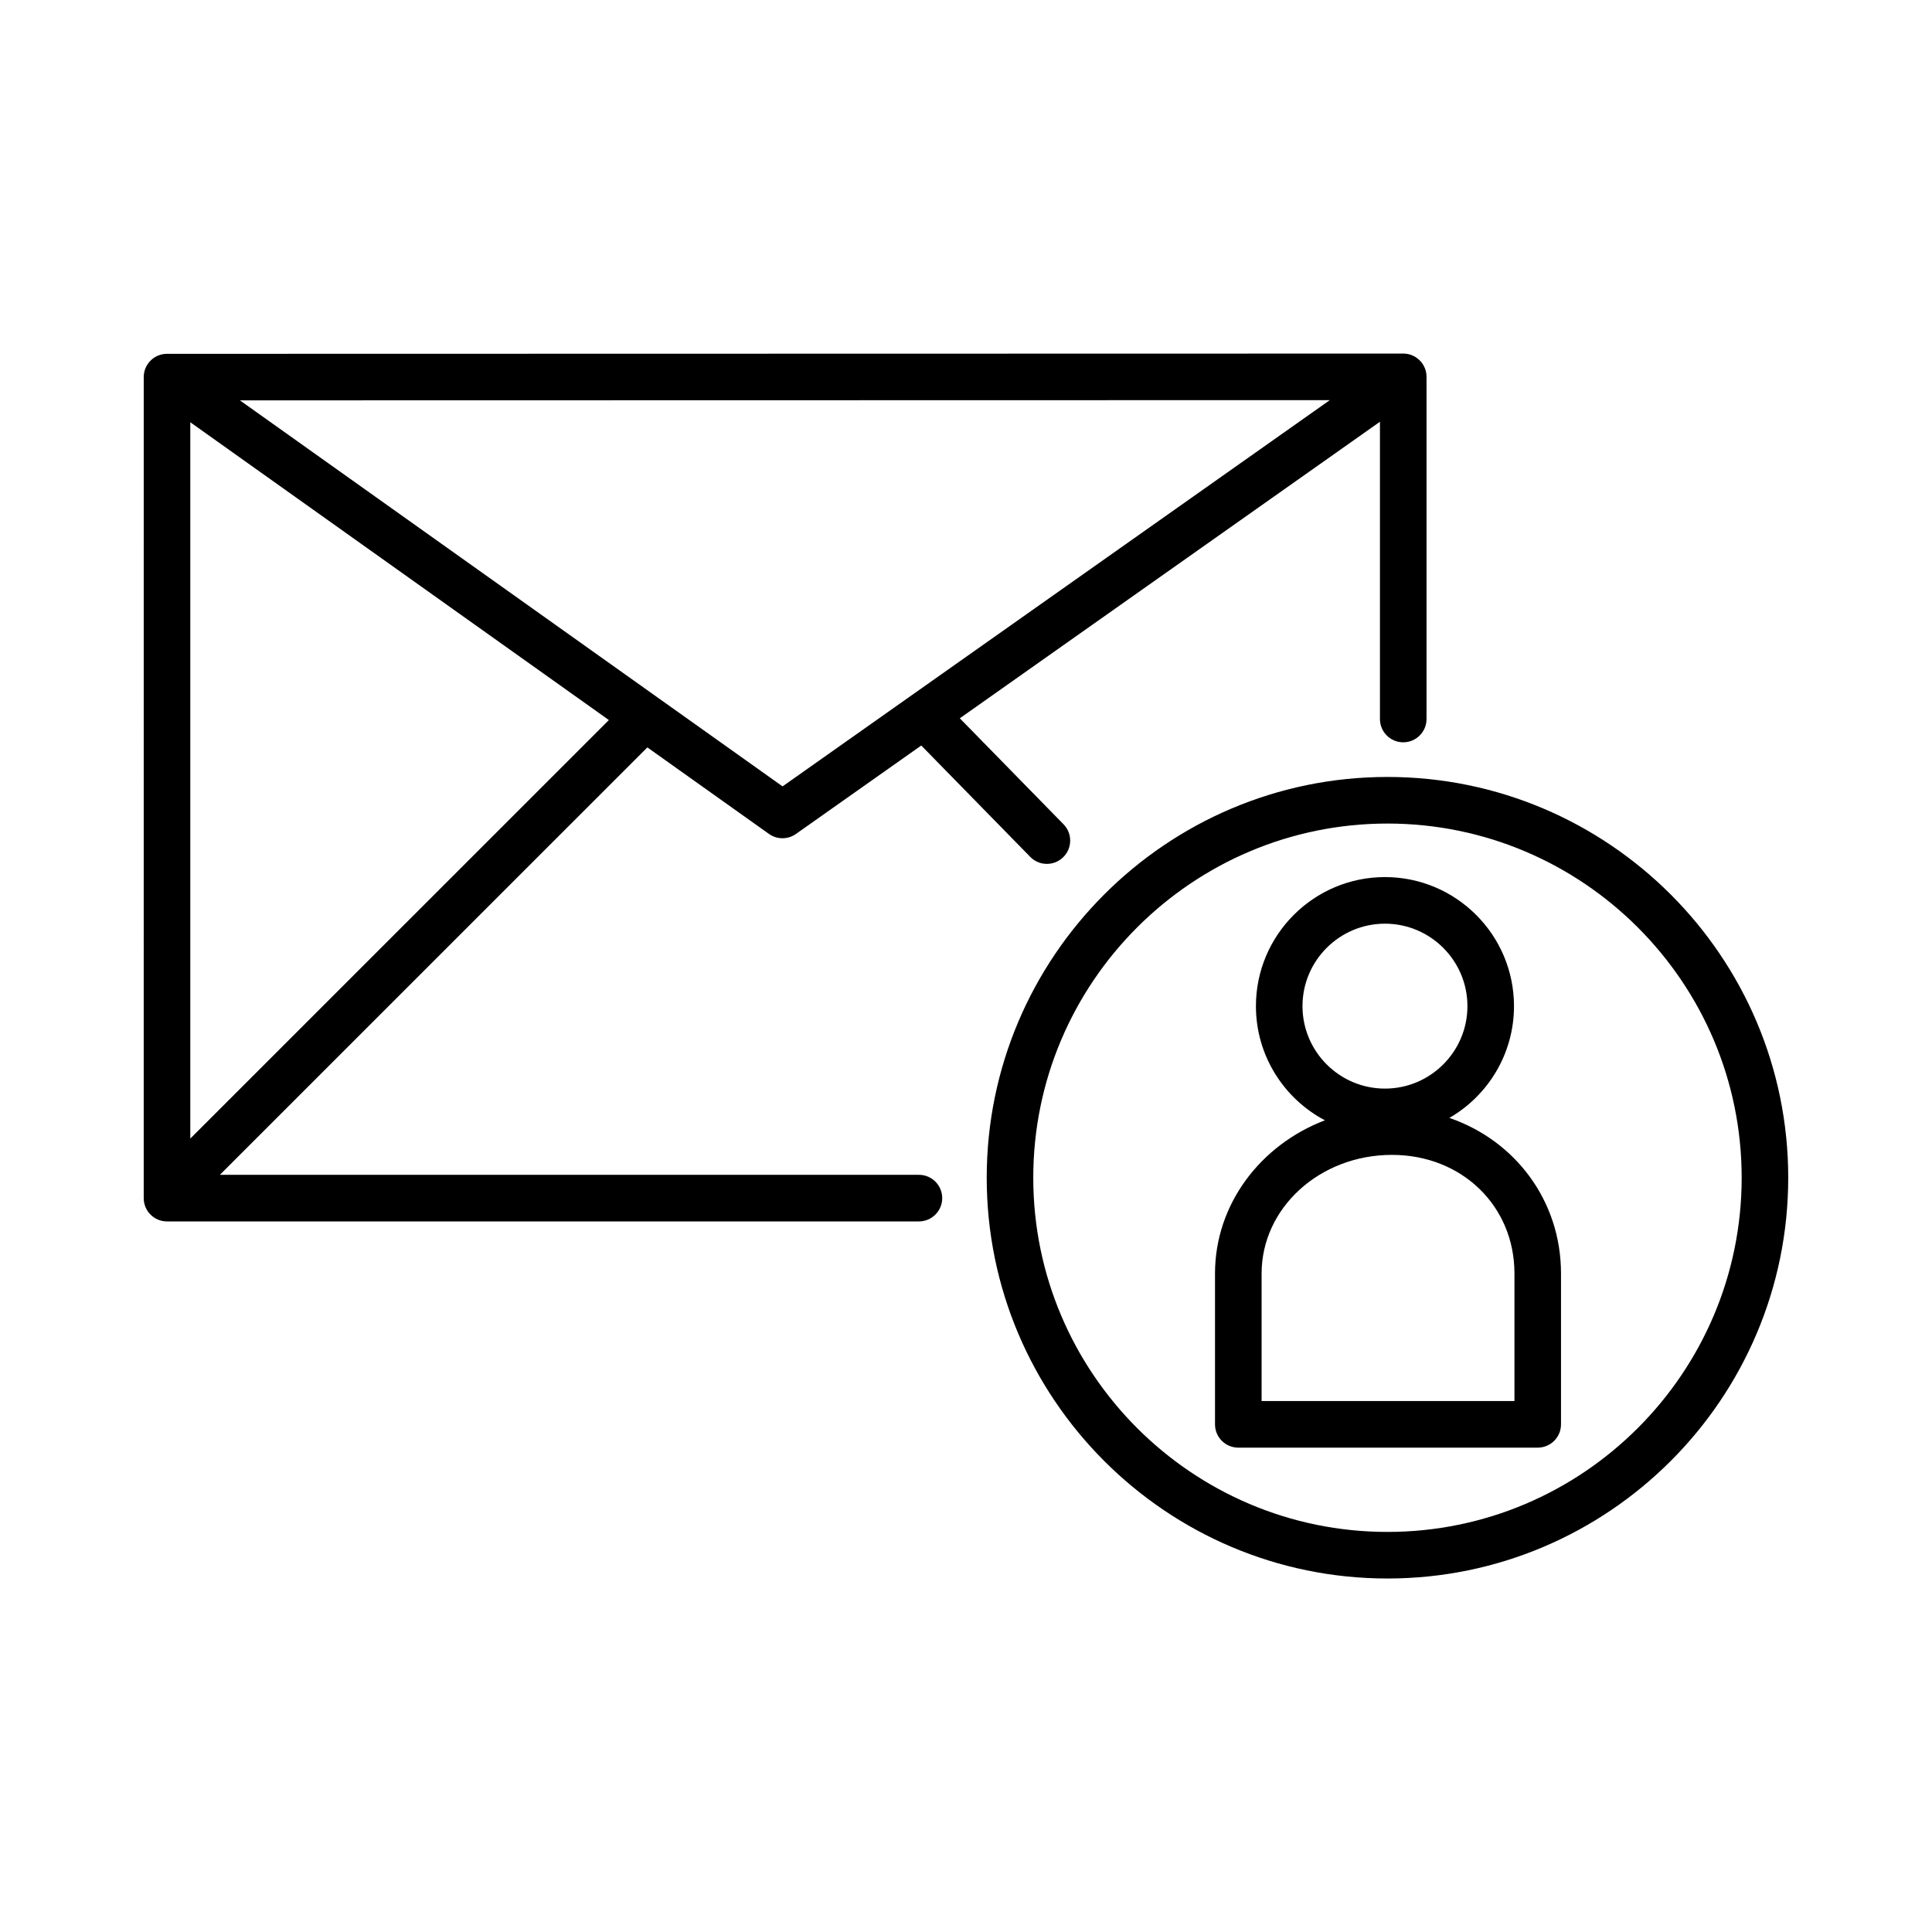 <?xml version="1.0" encoding="UTF-8"?>
<!-- Uploaded to: SVG Repo, www.svgrepo.com, Generator: SVG Repo Mixer Tools -->
<svg fill="#000000" width="800px" height="800px" version="1.1" viewBox="144 144 512 512" xmlns="http://www.w3.org/2000/svg">
 <path d="m511.69 562.32c-58.562 0-106.2-47.645-106.2-106.21s47.641-106.21 106.2-106.21 106.21 47.645 106.21 106.21c0.004 58.562-47.641 106.21-106.21 106.21zm0-200.07c-51.75 0-93.863 42.109-93.863 93.863 0 51.758 42.109 93.863 93.863 93.863 51.758 0 93.871-42.109 93.871-93.863 0-51.754-42.113-93.863-93.871-93.863zm39.824 165.39h-79.352c-3.41 0-6.172-2.762-6.172-6.172v-39.977c0-18.344 12.062-34.094 29.121-40.598-10.863-5.738-18.277-17.148-18.277-30.258 0-18.859 15.34-34.199 34.195-34.199 18.852 0 34.195 15.34 34.195 34.199 0 12.645-6.891 23.711-17.125 29.625 17.492 6.004 29.582 21.984 29.582 41.23v39.977c0.004 3.41-2.758 6.172-6.168 6.172zm-73.18-12.344h67.012v-33.801c0-17.926-13.961-31.438-32.461-31.438-19.195 0-34.547 14.102-34.547 31.438v33.801zm32.695-126.51c-12.051 0-21.855 9.805-21.855 21.852s9.805 21.852 21.855 21.852 21.855-9.805 21.855-21.852-9.801-21.852-21.855-21.852zm-123.51 78.906h-199.26c-3.41 0-6.172-2.762-6.172-6.172l0.004-217.59v-0.016c-0.004 0-0.004-0.012 0-0.016v-0.004-0.023c0.016-1.508 0.57-2.887 1.484-3.949 0.238-0.277 0.504-0.527 0.781-0.766 1.008-0.82 2.281-1.336 3.672-1.379 0.082-0.012 0.145-0.004 0.227-0.004h0.02l327.57-0.07c0.039 0.004 0.172 0 0.262 0.004h0.012c1.359 0.055 2.606 0.543 3.602 1.34 0 0 0.004 0.004 0.004 0.004 0.312 0.246 0.594 0.523 0.848 0.82 0.906 1.062 1.457 2.434 1.473 3.93v0.02 0.02 0.02 90.688c0 3.41-2.762 6.172-6.172 6.172s-6.172-2.762-6.172-6.172v-78.777l-111.34 78.586 27.492 28.094c2.383 2.438 2.336 6.344-0.102 8.727-2.434 2.387-6.344 2.344-8.727-0.098l-28.879-29.512-33.223 23.449c-2.144 1.512-5.008 1.5-7.133-0.016l-32.234-22.93-113.28 113.27h185.25c3.41 0 6.172 2.762 6.172 6.172 0 3.41-2.766 6.176-6.176 6.176zm-193.09-211.79v189.84l110.93-110.92zm13.148-5.801 143.81 102.3 145.03-102.36z"/>
</svg>